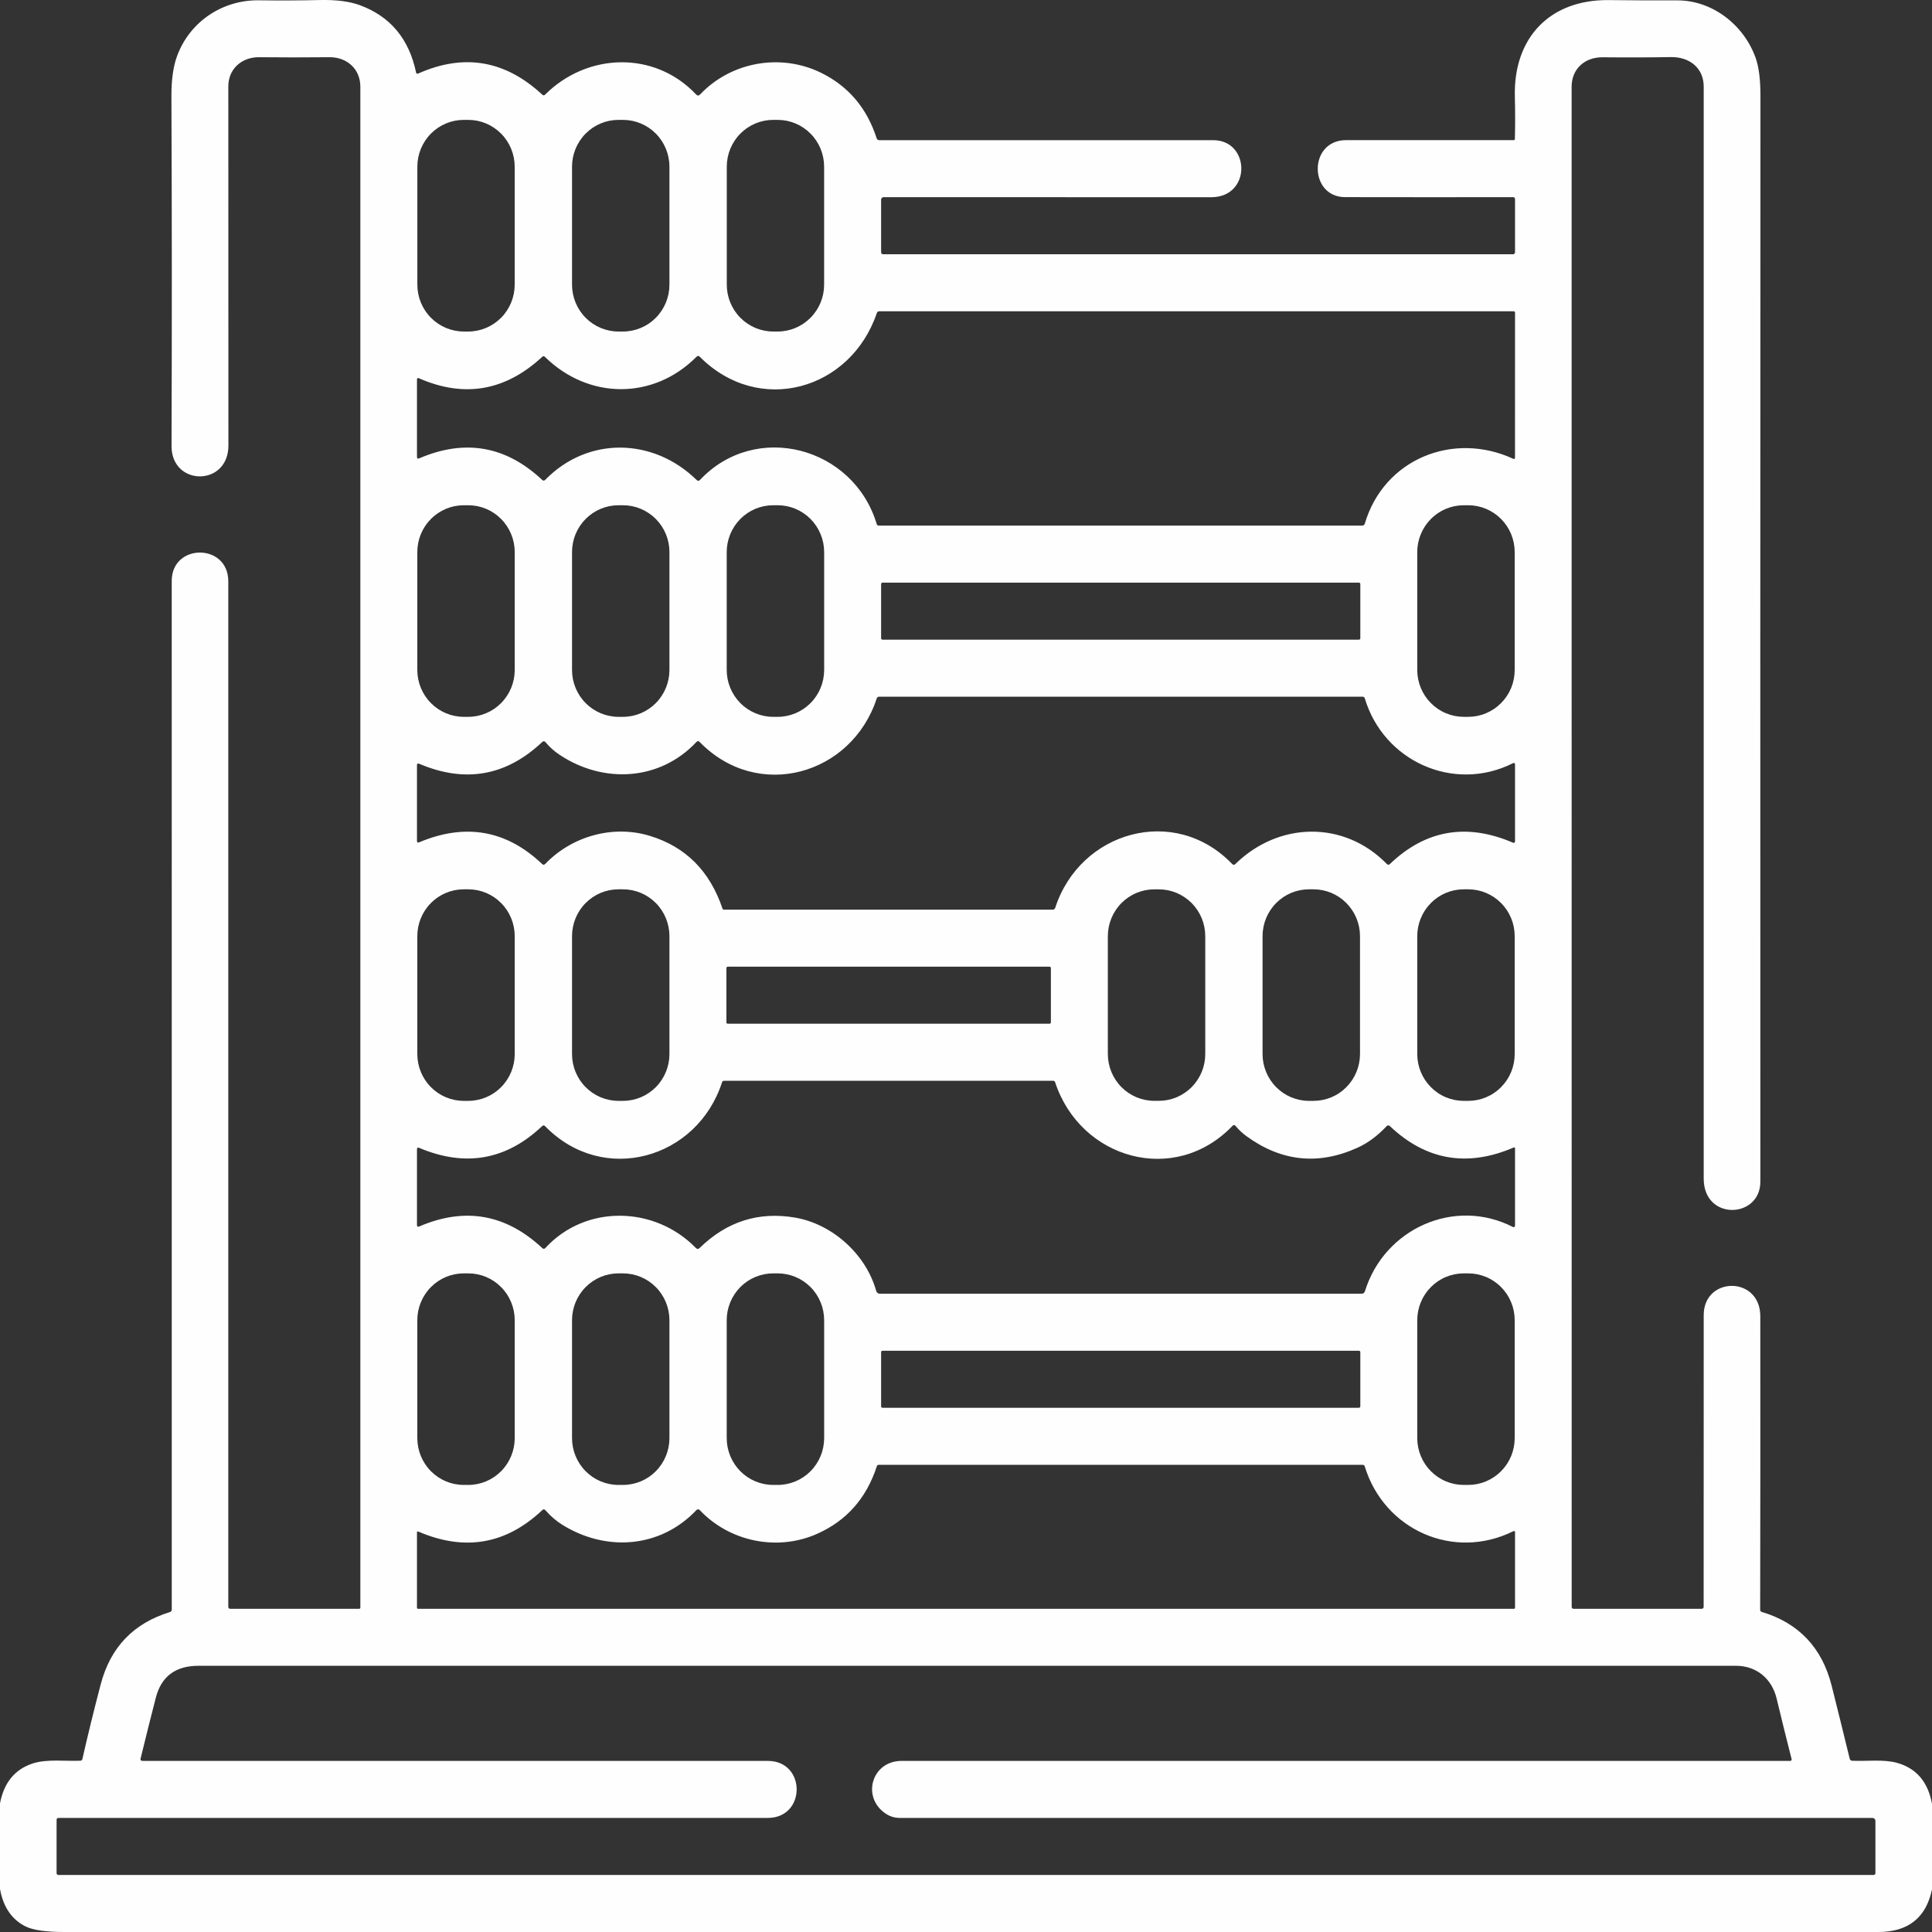 <?xml version="1.0" encoding="UTF-8"?> <svg xmlns="http://www.w3.org/2000/svg" viewBox="0 0 62 62" fill="none"><rect x="0" y="0" width="62" height="62" fill="#333333" stroke="none"/> <path d="M62 57.886V60.632C61.81 61.544 61.235 62 60.275 62C40.87 62 21.466 62 2.062 62C1.469 62 1.052 61.939 0.811 61.817C0.373 61.594 0.103 61.194 0 60.619V57.872C0.126 57.209 0.474 56.782 1.045 56.593C1.506 56.441 2.084 56.525 2.583 56.503C2.597 56.502 2.611 56.497 2.622 56.488C2.633 56.479 2.64 56.467 2.643 56.453C2.815 55.694 3.011 54.894 3.232 54.051C3.544 52.864 4.283 52.092 5.45 51.734C5.492 51.721 5.512 51.693 5.512 51.65C5.513 40.709 5.513 29.707 5.511 18.642C5.511 17.429 7.326 17.425 7.326 18.655C7.328 29.686 7.328 40.654 7.326 51.56C7.326 51.605 7.348 51.628 7.392 51.628H11.529C11.539 51.628 11.548 51.624 11.554 51.617C11.561 51.611 11.564 51.602 11.564 51.592C11.564 35.435 11.564 19.165 11.564 2.784C11.564 2.205 11.125 1.831 10.571 1.836C9.787 1.844 9.033 1.844 8.309 1.836C7.769 1.831 7.327 2.204 7.327 2.771C7.326 6.549 7.327 10.39 7.33 14.295C7.331 15.621 5.501 15.61 5.505 14.313C5.518 10.535 5.517 6.793 5.501 3.088C5.499 2.568 5.558 2.141 5.679 1.809C6.08 0.701 7.137 -0.007 8.309 0.01C8.967 0.019 9.623 0.016 10.277 0.001C10.8 -0.01 11.226 0.046 11.556 0.169C12.527 0.53 13.125 1.247 13.351 2.321C13.359 2.364 13.384 2.377 13.423 2.359C14.889 1.707 16.216 1.934 17.402 3.038C17.434 3.067 17.465 3.066 17.494 3.036C18.842 1.69 21.006 1.618 22.337 3.03C22.381 3.077 22.424 3.077 22.468 3.03C23.462 1.982 25.055 1.699 26.354 2.338C27.229 2.77 27.822 3.471 28.134 4.441C28.139 4.457 28.149 4.472 28.163 4.482C28.177 4.493 28.194 4.498 28.211 4.498C31.819 4.498 35.392 4.498 38.931 4.498C40.127 4.498 40.167 6.327 38.871 6.329C35.464 6.329 31.958 6.329 28.355 6.327C28.334 6.327 28.314 6.336 28.299 6.351C28.284 6.366 28.276 6.387 28.276 6.408V8.096C28.276 8.112 28.282 8.129 28.294 8.14C28.306 8.152 28.322 8.159 28.338 8.159H48.556C48.573 8.159 48.589 8.152 48.601 8.141C48.612 8.129 48.619 8.113 48.619 8.097V6.392C48.619 6.349 48.597 6.327 48.554 6.327C46.851 6.33 45.055 6.329 43.165 6.326C41.998 6.324 41.982 4.496 43.2 4.497C45.16 4.499 46.953 4.499 48.579 4.497C48.588 4.497 48.597 4.493 48.603 4.487C48.61 4.481 48.614 4.472 48.614 4.463C48.626 4.021 48.625 3.565 48.613 3.094C48.568 1.202 49.746 -0.019 51.628 0.003C52.407 0.012 53.138 0.015 53.821 0.012C54.955 0.008 55.962 0.802 56.338 1.851C56.444 2.147 56.496 2.558 56.495 3.085C56.489 14.774 56.488 26.385 56.492 37.919C56.493 39.11 54.674 39.186 54.674 37.824C54.672 26.175 54.672 14.493 54.674 2.778C54.674 2.174 54.205 1.823 53.627 1.832C52.901 1.844 52.169 1.846 51.433 1.838C50.857 1.832 50.435 2.211 50.435 2.784C50.434 19.141 50.434 35.401 50.437 51.563C50.437 51.606 50.458 51.628 50.5 51.628H54.606C54.651 51.628 54.672 51.605 54.672 51.56C54.671 48.28 54.672 45.16 54.674 42.203C54.675 40.955 56.488 40.938 56.49 42.24C56.493 45.429 56.492 48.57 56.486 51.663C56.486 51.678 56.491 51.692 56.5 51.703C56.509 51.715 56.521 51.724 56.535 51.728C57.725 52.085 58.474 52.877 58.781 54.102C58.966 54.836 59.158 55.614 59.358 56.434C59.369 56.48 59.397 56.504 59.443 56.505C59.901 56.525 60.444 56.452 60.871 56.57C61.495 56.742 61.871 57.18 62 57.886ZM16.517 5.35C16.517 4.951 16.36 4.569 16.08 4.287C15.8 4.005 15.421 3.847 15.025 3.847H14.885C14.489 3.847 14.11 4.005 13.83 4.287C13.55 4.569 13.393 4.951 13.393 5.35V9.135C13.393 9.534 13.55 9.916 13.83 10.198C14.11 10.48 14.489 10.639 14.885 10.639H15.025C15.421 10.639 15.8 10.48 16.08 10.198C16.36 9.916 16.517 9.534 16.517 9.135V5.35ZM21.483 5.35C21.483 4.951 21.326 4.569 21.046 4.287C20.767 4.005 20.387 3.847 19.991 3.847H19.848C19.453 3.847 19.073 4.005 18.794 4.287C18.514 4.569 18.357 4.951 18.357 5.35V9.135C18.357 9.534 18.514 9.916 18.794 10.198C19.073 10.48 19.453 10.639 19.848 10.639H19.991C20.387 10.639 20.767 10.48 21.046 10.198C21.326 9.916 21.483 9.534 21.483 9.135V5.35ZM26.447 5.35C26.447 4.951 26.29 4.569 26.01 4.287C25.73 4.005 25.351 3.847 24.955 3.847H24.815C24.419 3.847 24.039 4.005 23.76 4.287C23.48 4.569 23.323 4.951 23.323 5.35V9.135C23.323 9.534 23.48 9.916 23.76 10.198C24.039 10.48 24.419 10.639 24.815 10.639H24.955C25.351 10.639 25.73 10.48 26.01 10.198C26.29 9.916 26.447 9.534 26.447 9.135V5.35ZM48.559 14.722C48.598 14.74 48.618 14.727 48.618 14.683L48.619 10.033C48.619 10.028 48.618 10.022 48.616 10.017C48.614 10.011 48.611 10.006 48.606 10.002C48.602 9.998 48.597 9.995 48.592 9.993C48.587 9.991 48.581 9.989 48.575 9.989H28.22C28.178 9.989 28.15 10.009 28.137 10.049C27.297 12.523 24.351 13.357 22.456 11.448C22.422 11.413 22.387 11.413 22.353 11.448C20.971 12.841 18.888 12.828 17.488 11.453C17.459 11.425 17.43 11.424 17.401 11.451C16.219 12.546 14.902 12.776 13.45 12.141C13.404 12.12 13.381 12.135 13.381 12.186V14.658C13.381 14.713 13.405 14.729 13.455 14.708C14.922 14.079 16.237 14.31 17.398 15.4C17.431 15.432 17.465 15.431 17.498 15.398C18.865 13.996 20.966 14.041 22.358 15.405C22.393 15.44 22.428 15.439 22.462 15.403C24.247 13.501 27.394 14.334 28.136 16.822C28.14 16.835 28.148 16.846 28.159 16.854C28.17 16.863 28.183 16.867 28.197 16.867H43.72C43.737 16.867 43.754 16.861 43.767 16.851C43.781 16.841 43.791 16.826 43.796 16.81C44.41 14.723 46.643 13.835 48.559 14.722ZM16.518 17.717C16.518 17.319 16.361 16.936 16.081 16.654C15.802 16.372 15.422 16.214 15.027 16.214H14.884C14.688 16.214 14.494 16.253 14.313 16.328C14.132 16.404 13.967 16.515 13.829 16.654C13.69 16.794 13.58 16.96 13.505 17.142C13.43 17.325 13.392 17.52 13.392 17.717V21.5C13.392 21.899 13.549 22.281 13.829 22.563C14.108 22.845 14.488 23.004 14.884 23.004H15.027C15.422 23.004 15.802 22.845 16.081 22.563C16.361 22.281 16.518 21.899 16.518 21.5V17.717ZM21.483 17.717C21.483 17.52 21.445 17.325 21.37 17.142C21.295 16.96 21.185 16.794 21.046 16.654C20.908 16.515 20.743 16.404 20.562 16.328C20.381 16.253 20.187 16.214 19.991 16.214H19.848C19.653 16.214 19.459 16.253 19.278 16.328C19.097 16.404 18.932 16.515 18.794 16.654C18.655 16.794 18.545 16.96 18.47 17.142C18.395 17.325 18.357 17.52 18.357 17.717V21.5C18.357 21.899 18.514 22.281 18.794 22.563C19.073 22.845 19.453 23.004 19.848 23.004H19.991C20.387 23.004 20.767 22.845 21.046 22.563C21.326 22.281 21.483 21.899 21.483 21.5V17.717ZM26.448 17.717C26.448 17.52 26.41 17.325 26.334 17.142C26.259 16.96 26.15 16.794 26.011 16.654C25.872 16.515 25.708 16.404 25.527 16.328C25.346 16.253 25.152 16.214 24.956 16.214H24.813C24.617 16.214 24.423 16.253 24.242 16.328C24.061 16.404 23.897 16.515 23.758 16.654C23.62 16.794 23.51 16.96 23.435 17.142C23.36 17.325 23.321 17.52 23.321 17.717V21.5C23.321 21.899 23.479 22.281 23.758 22.563C24.038 22.845 24.418 23.004 24.813 23.004H24.956C25.352 23.004 25.731 22.845 26.011 22.563C26.291 22.281 26.448 21.899 26.448 21.5V17.717ZM48.608 17.717C48.608 17.52 48.57 17.325 48.495 17.142C48.42 16.96 48.31 16.794 48.171 16.654C48.033 16.515 47.868 16.404 47.687 16.328C47.506 16.253 47.312 16.214 47.116 16.214H46.974C46.778 16.214 46.584 16.253 46.403 16.328C46.221 16.404 46.057 16.515 45.919 16.654C45.78 16.794 45.67 16.96 45.595 17.142C45.52 17.325 45.481 17.52 45.481 17.717V21.5C45.481 21.698 45.52 21.893 45.595 22.076C45.67 22.258 45.78 22.424 45.919 22.563C46.057 22.703 46.221 22.814 46.403 22.889C46.584 22.965 46.778 23.004 46.974 23.004H47.116C47.312 23.004 47.506 22.965 47.687 22.889C47.868 22.814 48.033 22.703 48.171 22.563C48.31 22.424 48.42 22.258 48.495 22.076C48.57 21.893 48.608 21.698 48.608 21.5V17.717ZM43.654 18.744C43.654 18.731 43.65 18.72 43.641 18.711C43.632 18.702 43.62 18.697 43.608 18.697H28.322C28.309 18.697 28.297 18.702 28.289 18.711C28.28 18.72 28.276 18.731 28.276 18.744V20.481C28.276 20.494 28.28 20.505 28.289 20.514C28.297 20.523 28.309 20.528 28.322 20.528H43.608C43.62 20.528 43.632 20.523 43.641 20.514C43.65 20.505 43.654 20.494 43.654 20.481V18.744ZM48.559 27.045C48.565 27.048 48.572 27.049 48.58 27.049C48.587 27.048 48.593 27.046 48.599 27.041C48.605 27.038 48.611 27.032 48.614 27.026C48.617 27.019 48.619 27.012 48.619 27.005V24.544C48.619 24.487 48.594 24.471 48.544 24.496C46.654 25.443 44.4 24.431 43.797 22.408C43.793 22.394 43.784 22.381 43.772 22.372C43.76 22.363 43.745 22.358 43.73 22.358H28.207C28.192 22.358 28.176 22.363 28.163 22.373C28.151 22.382 28.141 22.395 28.136 22.411C27.33 24.879 24.314 25.727 22.452 23.81C22.417 23.774 22.383 23.775 22.349 23.811C21.167 25.072 19.35 25.151 17.956 24.221C17.789 24.111 17.639 23.977 17.507 23.819C17.473 23.78 17.438 23.777 17.401 23.811C16.244 24.904 14.928 25.137 13.455 24.511C13.405 24.49 13.381 24.506 13.381 24.561V26.983C13.381 27.035 13.405 27.051 13.452 27.03C14.937 26.407 16.252 26.639 17.396 27.726C17.431 27.759 17.465 27.759 17.498 27.724C18.358 26.827 19.678 26.465 20.852 26.823C22.001 27.172 22.779 27.951 23.186 29.159C23.189 29.168 23.195 29.177 23.203 29.183C23.211 29.189 23.221 29.192 23.231 29.192H33.783C33.801 29.192 33.818 29.186 33.833 29.175C33.847 29.165 33.858 29.15 33.863 29.133C34.658 26.679 37.693 25.804 39.541 27.726C39.575 27.761 39.609 27.762 39.645 27.727C41.036 26.363 43.136 26.323 44.505 27.726C44.538 27.759 44.571 27.76 44.604 27.727C45.749 26.631 47.068 26.403 48.559 27.045ZM16.518 30.042C16.518 29.643 16.361 29.261 16.081 28.979C15.802 28.697 15.422 28.539 15.027 28.539H14.884C14.488 28.539 14.108 28.697 13.829 28.979C13.549 29.261 13.392 29.643 13.392 30.042V33.825C13.392 34.224 13.549 34.606 13.829 34.888C14.108 35.17 14.488 35.328 14.884 35.328H15.027C15.422 35.328 15.802 35.17 16.081 34.888C16.361 34.606 16.518 34.224 16.518 33.825V30.042ZM21.483 30.042C21.483 29.643 21.326 29.261 21.046 28.979C20.767 28.697 20.387 28.539 19.991 28.539H19.848C19.453 28.539 19.073 28.697 18.794 28.979C18.514 29.261 18.357 29.643 18.357 30.042V33.825C18.357 34.224 18.514 34.606 18.794 34.888C19.073 35.17 19.453 35.328 19.848 35.328H19.991C20.387 35.328 20.767 35.17 21.046 34.888C21.326 34.606 21.483 34.224 21.483 33.825V30.042ZM38.678 30.044C38.678 29.846 38.64 29.651 38.565 29.468C38.49 29.286 38.38 29.12 38.242 28.98C38.103 28.841 37.938 28.73 37.758 28.654C37.577 28.579 37.383 28.54 37.187 28.54H37.044C36.648 28.54 36.269 28.698 35.989 28.98C35.709 29.262 35.552 29.645 35.552 30.044V33.824C35.552 34.222 35.709 34.605 35.989 34.887C36.269 35.169 36.648 35.327 37.044 35.327H37.187C37.383 35.327 37.577 35.288 37.758 35.213C37.938 35.137 38.103 35.026 38.242 34.887C38.38 34.747 38.49 34.581 38.565 34.399C38.64 34.217 38.678 34.021 38.678 33.824V30.044ZM43.644 30.042C43.644 29.845 43.605 29.649 43.53 29.467C43.455 29.285 43.345 29.119 43.206 28.979C43.068 28.84 42.904 28.729 42.722 28.653C42.541 28.578 42.347 28.539 42.151 28.539H42.009C41.613 28.539 41.233 28.697 40.954 28.979C40.674 29.261 40.517 29.643 40.517 30.042V33.825C40.517 34.224 40.674 34.606 40.954 34.888C41.233 35.17 41.613 35.328 42.009 35.328H42.151C42.347 35.328 42.541 35.289 42.722 35.214C42.904 35.139 43.068 35.028 43.206 34.888C43.345 34.748 43.455 34.583 43.53 34.4C43.605 34.218 43.644 34.023 43.644 33.825V30.042ZM48.608 30.042C48.608 29.845 48.57 29.649 48.495 29.467C48.42 29.285 48.31 29.119 48.171 28.979C48.033 28.84 47.868 28.729 47.687 28.653C47.506 28.578 47.312 28.539 47.116 28.539H46.974C46.778 28.539 46.584 28.578 46.403 28.653C46.221 28.729 46.057 28.84 45.919 28.979C45.78 29.119 45.67 29.285 45.595 29.467C45.52 29.649 45.481 29.845 45.481 30.042V33.825C45.481 34.023 45.52 34.218 45.595 34.4C45.67 34.583 45.78 34.748 45.919 34.888C46.057 35.028 46.221 35.139 46.403 35.214C46.584 35.289 46.778 35.328 46.974 35.328H47.116C47.312 35.328 47.506 35.289 47.687 35.214C47.868 35.139 48.033 35.028 48.171 34.888C48.31 34.748 48.42 34.583 48.495 34.4C48.57 34.218 48.608 34.023 48.608 33.825V30.042ZM33.724 31.066C33.724 31.054 33.72 31.043 33.712 31.035C33.704 31.027 33.693 31.022 33.681 31.022H23.354C23.348 31.022 23.343 31.023 23.337 31.026C23.332 31.028 23.327 31.031 23.323 31.035C23.319 31.039 23.316 31.044 23.314 31.049C23.312 31.055 23.311 31.06 23.311 31.066V32.809C23.311 32.814 23.312 32.82 23.314 32.825C23.316 32.831 23.319 32.836 23.323 32.84C23.327 32.844 23.332 32.847 23.337 32.849C23.343 32.851 23.348 32.852 23.354 32.852H33.681C33.693 32.852 33.704 32.848 33.712 32.84C33.72 32.831 33.724 32.82 33.724 32.809V31.066ZM48.553 39.376C48.559 39.38 48.567 39.382 48.575 39.382C48.583 39.381 48.59 39.379 48.597 39.375C48.604 39.371 48.609 39.365 48.613 39.358C48.617 39.35 48.619 39.343 48.619 39.334V36.855C48.619 36.822 48.604 36.813 48.574 36.826C47.085 37.464 45.762 37.236 44.605 36.14C44.568 36.105 44.532 36.106 44.496 36.142C44.206 36.451 43.898 36.679 43.572 36.828C42.316 37.4 41.127 37.279 40.003 36.463C39.873 36.369 39.756 36.259 39.652 36.134C39.621 36.095 39.587 36.093 39.552 36.13C37.695 38.068 34.669 37.196 33.859 34.728C33.855 34.715 33.846 34.703 33.836 34.695C33.825 34.687 33.812 34.683 33.798 34.683H23.234C23.221 34.683 23.207 34.687 23.196 34.696C23.185 34.703 23.177 34.715 23.172 34.728C22.379 37.193 19.356 38.057 17.494 36.141C17.463 36.108 17.43 36.108 17.396 36.139C16.248 37.228 14.934 37.461 13.454 36.837C13.405 36.816 13.381 36.833 13.381 36.886V39.308C13.381 39.362 13.405 39.379 13.455 39.358C14.918 38.73 16.233 38.961 17.402 40.052C17.437 40.085 17.471 40.084 17.503 40.048C18.8 38.64 21.017 38.699 22.33 40.048C22.37 40.089 22.41 40.09 22.451 40.05C23.323 39.198 24.346 38.873 25.52 39.075C26.701 39.279 27.781 40.234 28.117 41.422C28.134 41.485 28.176 41.517 28.241 41.517H43.691C43.749 41.517 43.788 41.489 43.804 41.432C44.425 39.432 46.675 38.412 48.553 39.376ZM16.518 42.367C16.518 41.968 16.361 41.586 16.081 41.304C15.802 41.022 15.422 40.864 15.027 40.864H14.884C14.488 40.864 14.108 41.022 13.829 41.304C13.549 41.586 13.392 41.968 13.392 42.367V46.15C13.392 46.548 13.549 46.931 13.829 47.213C14.108 47.495 14.488 47.653 14.884 47.653H15.027C15.422 47.653 15.802 47.495 16.081 47.213C16.361 46.931 16.518 46.548 16.518 46.15V42.367ZM21.483 42.367C21.483 41.968 21.326 41.586 21.046 41.304C20.767 41.022 20.387 40.864 19.991 40.864H19.848C19.453 40.864 19.073 41.022 18.794 41.304C18.514 41.586 18.357 41.968 18.357 42.367V46.15C18.357 46.548 18.514 46.931 18.794 47.213C19.073 47.495 19.453 47.653 19.848 47.653H19.991C20.387 47.653 20.767 47.495 21.046 47.213C21.326 46.931 21.483 46.548 21.483 46.15V42.367ZM26.448 42.367C26.448 41.968 26.291 41.586 26.011 41.304C25.731 41.022 25.352 40.864 24.956 40.864H24.813C24.418 40.864 24.038 41.022 23.758 41.304C23.479 41.586 23.321 41.968 23.321 42.367V46.15C23.321 46.548 23.479 46.931 23.758 47.213C24.038 47.495 24.418 47.653 24.813 47.653H24.956C25.352 47.653 25.731 47.495 26.011 47.213C26.291 46.931 26.448 46.548 26.448 46.15V42.367ZM48.608 42.367C48.608 42.169 48.57 41.974 48.495 41.792C48.42 41.609 48.31 41.444 48.171 41.304C48.033 41.164 47.868 41.053 47.687 40.978C47.506 40.903 47.312 40.864 47.116 40.864H46.974C46.778 40.864 46.584 40.903 46.403 40.978C46.221 41.053 46.057 41.164 45.919 41.304C45.78 41.444 45.67 41.609 45.595 41.792C45.52 41.974 45.481 42.169 45.481 42.367V46.15C45.481 46.347 45.52 46.543 45.595 46.725C45.67 46.907 45.78 47.073 45.919 47.213C46.057 47.352 46.221 47.463 46.403 47.539C46.584 47.614 46.778 47.653 46.974 47.653H47.116C47.312 47.653 47.506 47.614 47.687 47.539C47.868 47.463 48.033 47.352 48.171 47.213C48.31 47.073 48.42 46.907 48.495 46.725C48.57 46.543 48.608 46.347 48.608 46.15V42.367ZM43.654 43.392C43.654 43.38 43.65 43.368 43.641 43.36C43.633 43.352 43.621 43.347 43.609 43.347H28.32C28.308 43.347 28.297 43.352 28.288 43.36C28.28 43.368 28.276 43.38 28.276 43.392V45.132C28.276 45.144 28.28 45.156 28.288 45.164C28.297 45.172 28.308 45.177 28.32 45.177H43.609C43.621 45.177 43.633 45.172 43.641 45.164C43.65 45.156 43.654 45.144 43.654 45.132V43.392ZM13.428 49.151C13.397 49.137 13.381 49.147 13.381 49.181V51.597C13.381 51.605 13.384 51.613 13.39 51.619C13.395 51.624 13.403 51.628 13.411 51.628H48.589C48.597 51.628 48.605 51.624 48.61 51.619C48.616 51.613 48.619 51.605 48.619 51.597V49.165C48.619 49.16 48.617 49.154 48.615 49.149C48.612 49.144 48.608 49.139 48.603 49.136C48.599 49.133 48.593 49.132 48.587 49.132C48.581 49.131 48.576 49.132 48.571 49.135C46.645 50.095 44.416 49.094 43.795 47.054C43.791 47.041 43.782 47.029 43.771 47.02C43.76 47.012 43.747 47.008 43.733 47.008H28.198C28.168 47.008 28.149 47.022 28.14 47.05C27.807 48.077 27.169 48.801 26.225 49.221C24.951 49.79 23.416 49.479 22.454 48.459C22.448 48.452 22.44 48.446 22.431 48.442C22.422 48.438 22.412 48.436 22.402 48.436C22.393 48.436 22.383 48.438 22.374 48.442C22.365 48.446 22.357 48.452 22.35 48.459C21.187 49.691 19.438 49.801 18.042 48.93C17.846 48.807 17.666 48.652 17.503 48.465C17.471 48.428 17.438 48.426 17.404 48.46C16.241 49.56 14.916 49.79 13.428 49.151ZM28.421 58.2C27.64 57.678 27.971 56.509 28.935 56.509C38.501 56.509 48.007 56.509 57.452 56.509C57.459 56.509 57.465 56.507 57.471 56.504C57.477 56.501 57.483 56.497 57.487 56.491C57.491 56.486 57.494 56.479 57.496 56.472C57.497 56.465 57.497 56.458 57.495 56.452C57.327 55.793 57.166 55.145 57.014 54.508C56.862 53.872 56.368 53.457 55.711 53.457C39.552 53.459 23.104 53.459 6.368 53.457C5.633 53.457 5.177 53.798 5 54.482C4.869 54.988 4.707 55.636 4.513 56.426C4.5 56.481 4.522 56.509 4.579 56.509C11.221 56.508 17.909 56.508 24.644 56.51C25.873 56.51 25.875 58.339 24.639 58.339C17.13 58.339 9.544 58.339 1.881 58.339C1.838 58.339 1.816 58.361 1.816 58.404V60.108C1.816 60.149 1.837 60.169 1.877 60.169H60.123C60.163 60.169 60.184 60.149 60.184 60.108V58.433C60.184 58.408 60.174 58.384 60.156 58.367C60.138 58.349 60.114 58.339 60.089 58.339C49.744 58.34 39.339 58.34 28.875 58.339C28.711 58.339 28.559 58.293 28.421 58.2Z" fill="#FEFEFE"></path> </svg> 